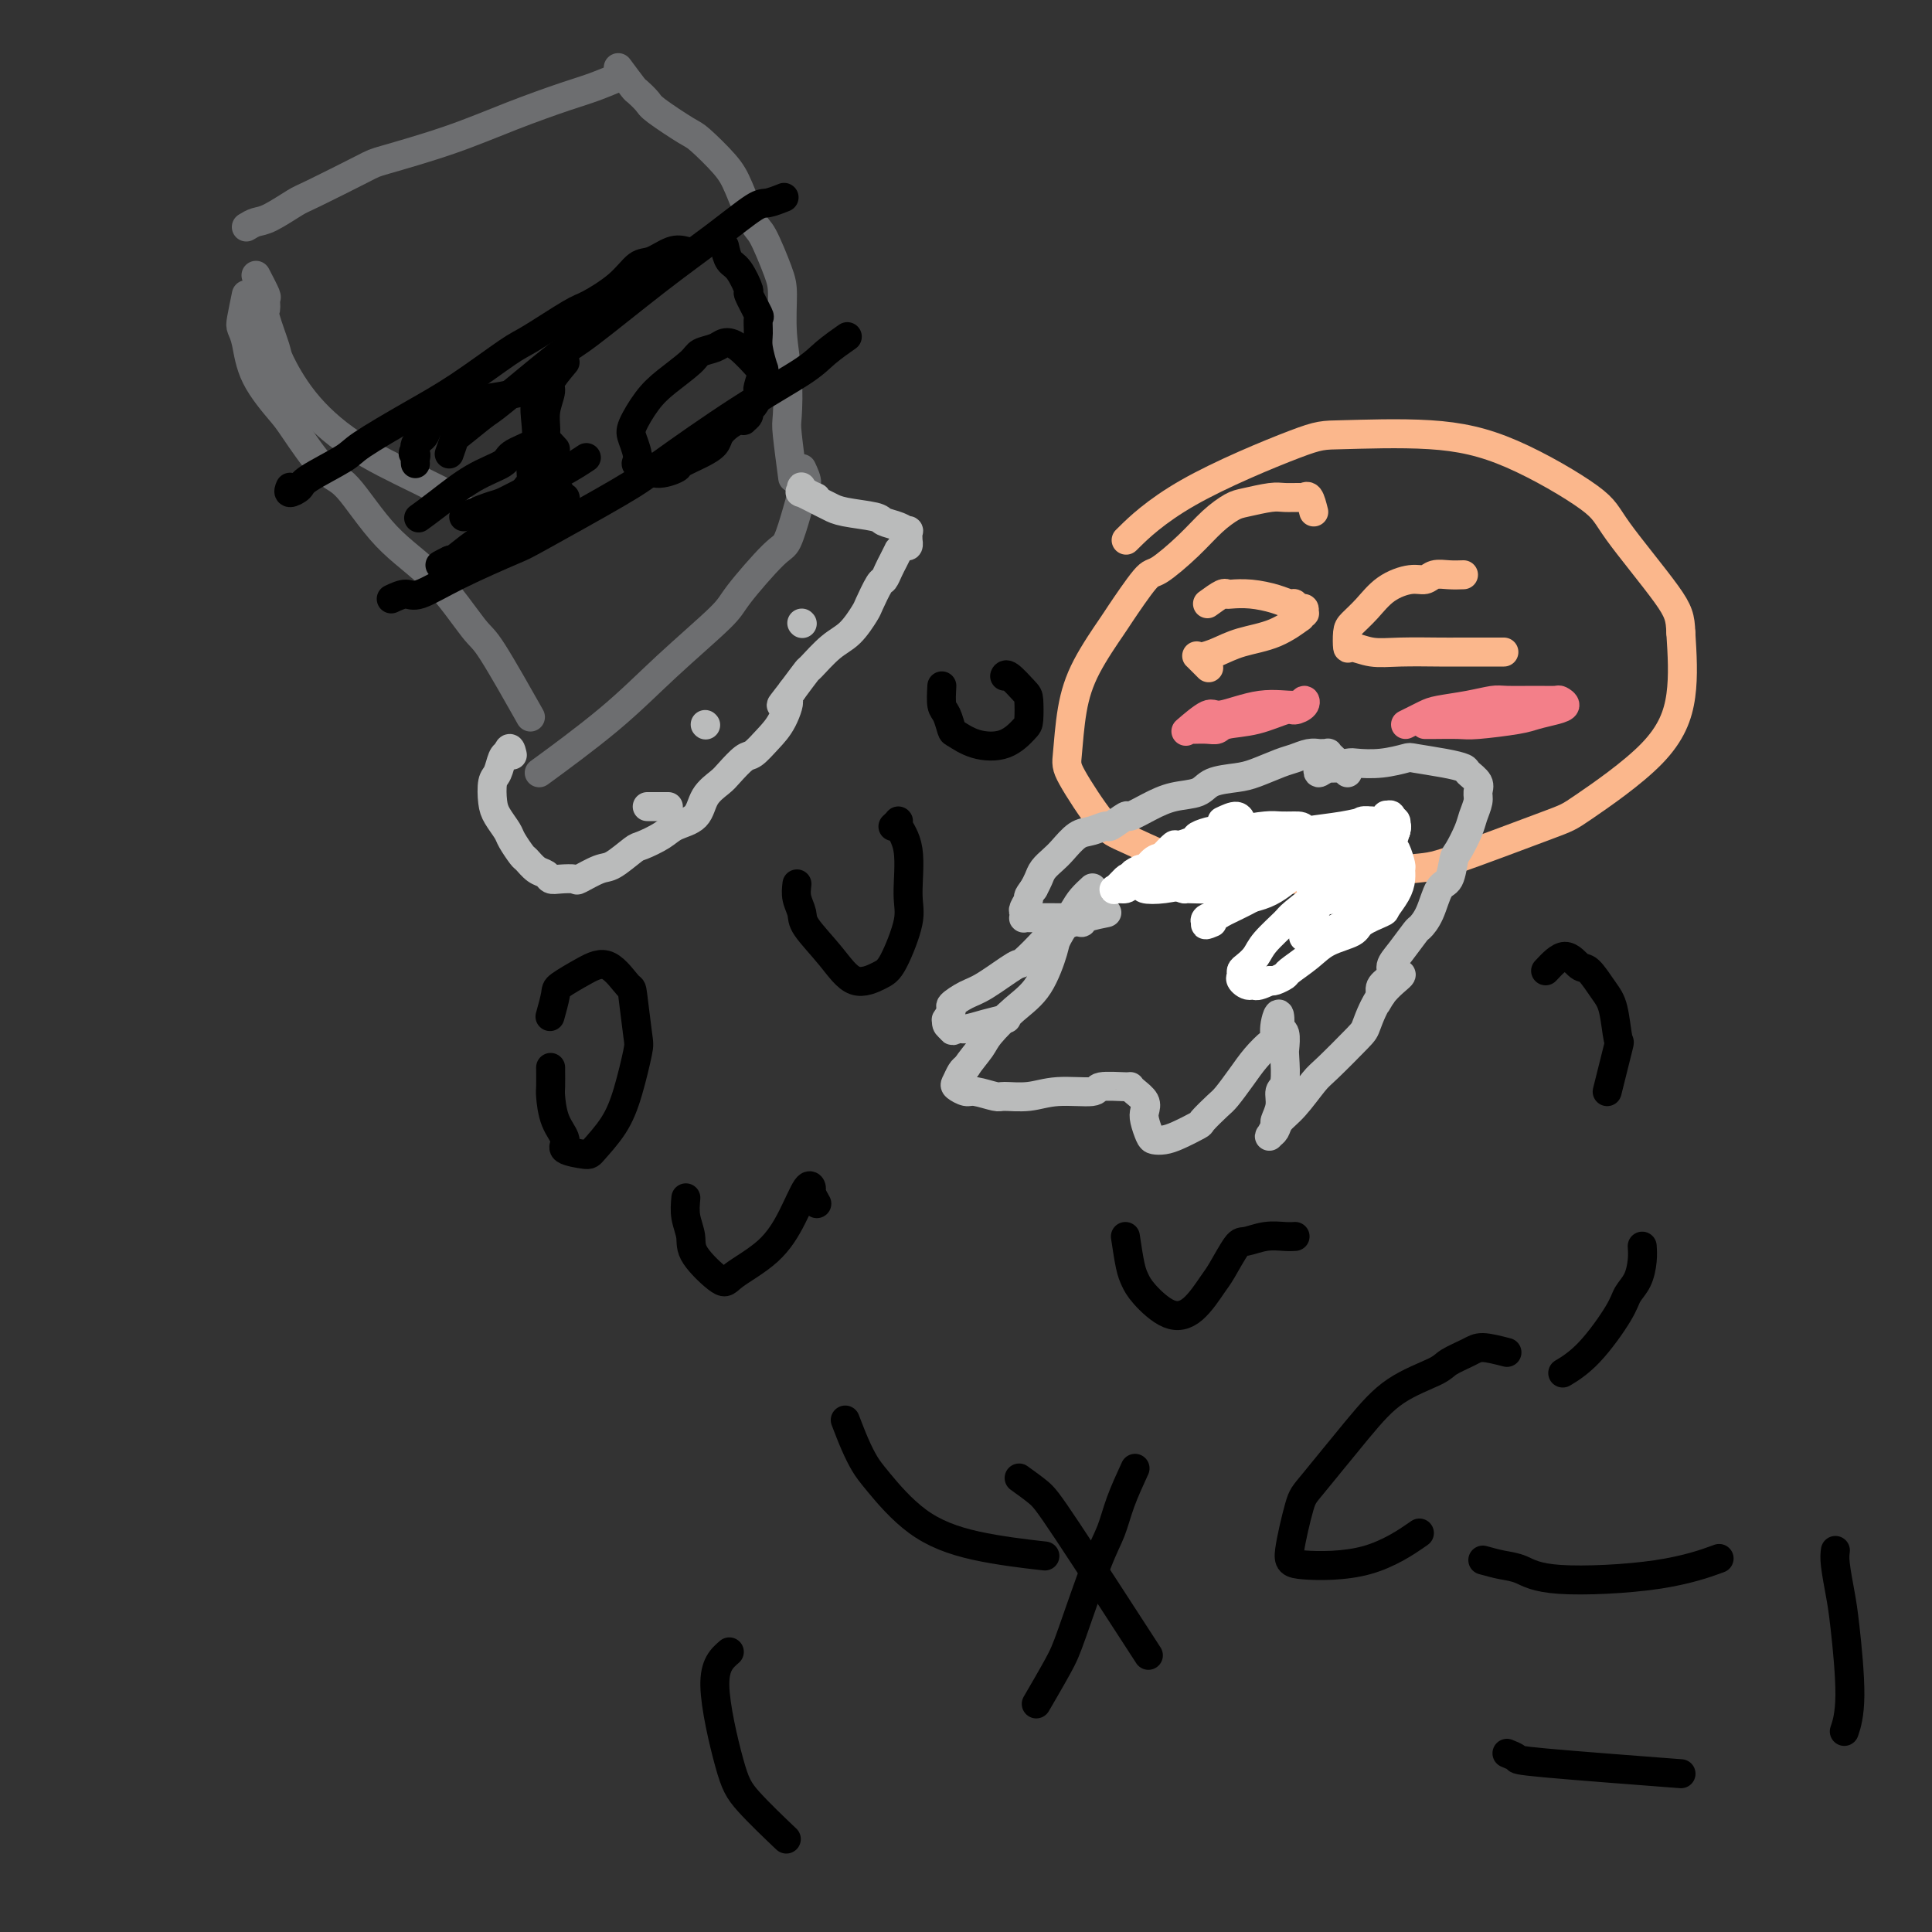 <svg viewBox='0 0 400 400' version='1.1' xmlns='http://www.w3.org/2000/svg' xmlns:xlink='http://www.w3.org/1999/xlink'><rect x="0" y="0" width="400" height="400" fill="#333333" stroke="none"/><g fill='none' stroke='#FBB78C' stroke-width='6' stroke-linecap='round' stroke-linejoin='round'><path d='M272,106c-0.319,-1.268 -0.639,-2.537 -1,-3c-0.361,-0.463 -0.765,-0.121 -1,0c-0.235,0.121 -0.302,0.020 -1,0c-0.698,-0.020 -2.027,0.041 -3,0c-0.973,-0.041 -1.591,-0.183 -3,0c-1.409,0.183 -3.610,0.691 -5,1c-1.390,0.309 -1.969,0.420 -3,1c-1.031,0.580 -2.515,1.631 -4,3c-1.485,1.369 -2.972,3.058 -5,5c-2.028,1.942 -4.598,4.137 -6,5c-1.402,0.863 -1.636,0.393 -3,2c-1.364,1.607 -3.857,5.291 -5,7c-1.143,1.709 -0.935,1.441 -2,3c-1.065,1.559 -3.404,4.943 -5,8c-1.596,3.057 -2.448,5.788 -3,9c-0.552,3.212 -0.803,6.905 -1,9c-0.197,2.095 -0.339,2.591 1,5c1.339,2.409 4.159,6.729 6,9c1.841,2.271 2.705,2.492 6,4c3.295,1.508 9.023,4.302 15,6c5.977,1.698 12.203,2.298 20,2c7.797,-0.298 17.166,-1.495 22,-2c4.834,-0.505 5.135,-0.317 10,-2c4.865,-1.683 14.295,-5.238 19,-7c4.705,-1.762 4.684,-1.730 8,-4c3.316,-2.270 9.970,-6.842 14,-11c4.030,-4.158 5.437,-7.902 6,-12c0.563,-4.098 0.281,-8.549 0,-13'/><path d='M348,131c-0.115,-3.113 -0.403,-4.397 -3,-8c-2.597,-3.603 -7.504,-9.526 -10,-13c-2.496,-3.474 -2.581,-4.500 -6,-7c-3.419,-2.500 -10.170,-6.473 -16,-9c-5.830,-2.527 -10.737,-3.608 -17,-4c-6.263,-0.392 -13.883,-0.097 -18,0c-4.117,0.097 -4.732,-0.005 -10,2c-5.268,2.005 -15.187,6.117 -22,10c-6.813,3.883 -10.518,7.538 -12,9c-1.482,1.462 -0.741,0.731 0,0'/><path d='M250,125c1.162,-0.844 2.324,-1.687 3,-2c0.676,-0.313 0.867,-0.094 1,0c0.133,0.094 0.207,0.063 1,0c0.793,-0.063 2.306,-0.156 4,0c1.694,0.156 3.568,0.563 5,1c1.432,0.437 2.422,0.906 3,1c0.578,0.094 0.745,-0.186 1,0c0.255,0.186 0.600,0.839 1,1c0.400,0.161 0.857,-0.170 1,0c0.143,0.170 -0.027,0.840 0,1c0.027,0.160 0.252,-0.190 0,0c-0.252,0.190 -0.980,0.919 -1,1c-0.020,0.081 0.667,-0.486 0,0c-0.667,0.486 -2.690,2.026 -5,3c-2.310,0.974 -4.908,1.383 -7,2c-2.092,0.617 -3.677,1.441 -5,2c-1.323,0.559 -2.382,0.854 -3,1c-0.618,0.146 -0.795,0.142 -1,0c-0.205,-0.142 -0.440,-0.423 0,0c0.440,0.423 1.554,1.549 2,2c0.446,0.451 0.223,0.225 0,0'/><path d='M303,119c-0.973,0.033 -1.947,0.066 -3,0c-1.053,-0.066 -2.186,-0.230 -3,0c-0.814,0.230 -1.311,0.852 -2,1c-0.689,0.148 -1.572,-0.180 -3,0c-1.428,0.180 -3.402,0.869 -5,2c-1.598,1.131 -2.820,2.705 -4,4c-1.180,1.295 -2.319,2.312 -3,3c-0.681,0.688 -0.903,1.046 -1,2c-0.097,0.954 -0.069,2.504 0,3c0.069,0.496 0.180,-0.063 1,0c0.820,0.063 2.350,0.749 4,1c1.650,0.251 3.420,0.067 6,0c2.580,-0.067 5.970,-0.018 8,0c2.030,0.018 2.699,0.005 4,0c1.301,-0.005 3.235,-0.001 5,0c1.765,0.001 3.361,0.000 4,0c0.639,-0.000 0.319,-0.000 0,0'/></g>
<g fill='none' stroke='#F37F89' stroke-width='6' stroke-linecap='round' stroke-linejoin='round'><path d='M247,151c1.066,-0.027 2.131,-0.053 3,0c0.869,0.053 1.541,0.187 2,0c0.459,-0.187 0.705,-0.693 2,-1c1.295,-0.307 3.640,-0.413 6,-1c2.360,-0.587 4.735,-1.656 6,-2c1.265,-0.344 1.420,0.035 2,0c0.580,-0.035 1.585,-0.484 2,-1c0.415,-0.516 0.241,-1.098 0,-1c-0.241,0.098 -0.549,0.874 -2,1c-1.451,0.126 -4.046,-0.400 -7,0c-2.954,0.400 -6.266,1.726 -8,2c-1.734,0.274 -1.890,-0.503 -3,0c-1.110,0.503 -3.174,2.287 -4,3c-0.826,0.713 -0.413,0.357 0,0'/><path d='M291,150c1.496,-0.754 2.992,-1.509 4,-2c1.008,-0.491 1.529,-0.720 3,-1c1.471,-0.280 3.893,-0.611 6,-1c2.107,-0.389 3.898,-0.837 5,-1c1.102,-0.163 1.516,-0.041 3,0c1.484,0.041 4.040,-0.000 6,0c1.960,0.000 3.325,0.042 4,0c0.675,-0.042 0.660,-0.166 1,0c0.340,0.166 1.034,0.623 1,1c-0.034,0.377 -0.797,0.675 -2,1c-1.203,0.325 -2.847,0.675 -4,1c-1.153,0.325 -1.815,0.623 -4,1c-2.185,0.377 -5.892,0.833 -8,1c-2.108,0.167 -2.617,0.045 -4,0c-1.383,-0.045 -3.642,-0.012 -5,0c-1.358,0.012 -1.817,0.003 -2,0c-0.183,-0.003 -0.092,-0.002 0,0'/></g>
<g fill='none' stroke='#BABBBB' stroke-width='6' stroke-linecap='round' stroke-linejoin='round'><path d='M279,160c-0.723,-0.724 -1.447,-1.448 -2,-2c-0.553,-0.552 -0.936,-0.933 -1,-1c-0.064,-0.067 0.191,0.178 0,0c-0.191,-0.178 -0.827,-0.781 -1,-1c-0.173,-0.219 0.116,-0.056 0,0c-0.116,0.056 -0.637,0.003 -1,0c-0.363,-0.003 -0.569,0.044 -1,0c-0.431,-0.044 -1.089,-0.180 -2,0c-0.911,0.180 -2.075,0.677 -3,1c-0.925,0.323 -1.610,0.472 -3,1c-1.390,0.528 -3.483,1.436 -5,2c-1.517,0.564 -2.456,0.783 -4,1c-1.544,0.217 -3.693,0.430 -5,1c-1.307,0.570 -1.773,1.495 -3,2c-1.227,0.505 -3.215,0.588 -5,1c-1.785,0.412 -3.366,1.153 -5,2c-1.634,0.847 -3.323,1.800 -4,2c-0.677,0.200 -0.344,-0.352 -1,0c-0.656,0.352 -2.301,1.606 -3,2c-0.699,0.394 -0.452,-0.074 -1,0c-0.548,0.074 -1.891,0.691 -3,1c-1.109,0.309 -1.985,0.309 -3,1c-1.015,0.691 -2.170,2.072 -3,3c-0.830,0.928 -1.336,1.403 -2,2c-0.664,0.597 -1.486,1.314 -2,2c-0.514,0.686 -0.718,1.339 -1,2c-0.282,0.661 -0.641,1.331 -1,2'/><path d='M214,184c-1.558,2.045 -0.954,1.658 -1,2c-0.046,0.342 -0.742,1.412 -1,2c-0.258,0.588 -0.078,0.693 0,1c0.078,0.307 0.055,0.814 0,1c-0.055,0.186 -0.144,0.050 0,0c0.144,-0.050 0.519,-0.014 1,0c0.481,0.014 1.068,0.005 2,0c0.932,-0.005 2.208,-0.005 3,0c0.792,0.005 1.100,0.016 2,0c0.900,-0.016 2.392,-0.057 3,0c0.608,0.057 0.331,0.214 1,0c0.669,-0.214 2.286,-0.799 3,-1c0.714,-0.201 0.527,-0.017 1,0c0.473,0.017 1.605,-0.132 1,0c-0.605,0.132 -2.947,0.547 -4,1c-1.053,0.453 -0.819,0.946 -1,1c-0.181,0.054 -0.779,-0.329 -2,0c-1.221,0.329 -3.064,1.370 -4,2c-0.936,0.630 -0.963,0.850 -2,2c-1.037,1.150 -3.084,3.229 -4,4c-0.916,0.771 -0.699,0.233 -2,1c-1.301,0.767 -4.118,2.840 -6,4c-1.882,1.160 -2.830,1.406 -4,2c-1.170,0.594 -2.563,1.535 -3,2c-0.437,0.465 0.082,0.453 0,1c-0.082,0.547 -0.764,1.652 -1,2c-0.236,0.348 -0.025,-0.060 0,0c0.025,0.060 -0.136,0.589 0,1c0.136,0.411 0.568,0.706 1,1'/><path d='M197,213c0.153,0.762 0.535,0.165 1,0c0.465,-0.165 1.011,0.100 2,0c0.989,-0.100 2.420,-0.565 4,-1c1.580,-0.435 3.309,-0.838 4,-1c0.691,-0.162 0.346,-0.081 0,0'/><path d='M277,159c-1.163,0.036 -2.326,0.073 -3,0c-0.674,-0.073 -0.860,-0.254 -1,0c-0.140,0.254 -0.234,0.945 0,1c0.234,0.055 0.795,-0.525 2,-1c1.205,-0.475 3.054,-0.846 4,-1c0.946,-0.154 0.990,-0.091 2,0c1.010,0.091 2.985,0.210 5,0c2.015,-0.210 4.069,-0.748 5,-1c0.931,-0.252 0.741,-0.219 2,0c1.259,0.219 3.969,0.625 6,1c2.031,0.375 3.382,0.718 4,1c0.618,0.282 0.502,0.501 1,1c0.498,0.499 1.610,1.276 2,2c0.390,0.724 0.059,1.395 0,2c-0.059,0.605 0.153,1.143 0,2c-0.153,0.857 -0.670,2.034 -1,3c-0.330,0.966 -0.473,1.723 -1,3c-0.527,1.277 -1.439,3.076 -2,4c-0.561,0.924 -0.770,0.973 -1,2c-0.230,1.027 -0.480,3.032 -1,4c-0.520,0.968 -1.311,0.899 -2,2c-0.689,1.101 -1.275,3.373 -2,5c-0.725,1.627 -1.590,2.610 -2,3c-0.410,0.390 -0.366,0.187 -1,1c-0.634,0.813 -1.946,2.640 -3,4c-1.054,1.360 -1.849,2.251 -2,3c-0.151,0.749 0.344,1.355 0,2c-0.344,0.645 -1.527,1.327 -2,2c-0.473,0.673 -0.237,1.336 0,2'/><path d='M286,206c-2.138,3.648 -0.484,0.768 0,0c0.484,-0.768 -0.203,0.576 0,0c0.203,-0.576 1.296,-3.073 2,-4c0.704,-0.927 1.019,-0.284 1,0c-0.019,0.284 -0.371,0.207 0,0c0.371,-0.207 1.466,-0.546 1,0c-0.466,0.546 -2.493,1.978 -4,4c-1.507,2.022 -2.493,4.635 -3,6c-0.507,1.365 -0.535,1.482 -2,3c-1.465,1.518 -4.367,4.438 -6,6c-1.633,1.562 -1.996,1.767 -3,3c-1.004,1.233 -2.648,3.495 -4,5c-1.352,1.505 -2.411,2.252 -3,3c-0.589,0.748 -0.709,1.495 -1,2c-0.291,0.505 -0.753,0.768 -1,1c-0.247,0.232 -0.277,0.434 0,0c0.277,-0.434 0.863,-1.502 1,-2c0.137,-0.498 -0.173,-0.424 0,-1c0.173,-0.576 0.831,-1.801 1,-3c0.169,-1.199 -0.150,-2.370 0,-3c0.150,-0.630 0.768,-0.718 1,-2c0.232,-1.282 0.076,-3.758 0,-5c-0.076,-1.242 -0.072,-1.250 0,-2c0.072,-0.750 0.212,-2.240 0,-3c-0.212,-0.760 -0.775,-0.788 -1,-1c-0.225,-0.212 -0.113,-0.606 0,-1'/><path d='M265,212c0.077,-3.733 -0.730,-1.567 -1,0c-0.270,1.567 -0.002,2.535 0,3c0.002,0.465 -0.263,0.427 -1,1c-0.737,0.573 -1.946,1.758 -3,3c-1.054,1.242 -1.953,2.541 -3,4c-1.047,1.459 -2.240,3.077 -3,4c-0.760,0.923 -1.085,1.151 -2,2c-0.915,0.849 -2.420,2.319 -3,3c-0.580,0.681 -0.235,0.574 -1,1c-0.765,0.426 -2.639,1.387 -4,2c-1.361,0.613 -2.207,0.880 -3,1c-0.793,0.120 -1.531,0.093 -2,0c-0.469,-0.093 -0.668,-0.252 -1,-1c-0.332,-0.748 -0.797,-2.085 -1,-3c-0.203,-0.915 -0.144,-1.408 0,-2c0.144,-0.592 0.374,-1.284 0,-2c-0.374,-0.716 -1.352,-1.456 -2,-2c-0.648,-0.544 -0.966,-0.893 -1,-1c-0.034,-0.107 0.215,0.028 -1,0c-1.215,-0.028 -3.895,-0.218 -5,0c-1.105,0.218 -0.636,0.844 -2,1c-1.364,0.156 -4.561,-0.158 -7,0c-2.439,0.158 -4.119,0.789 -6,1c-1.881,0.211 -3.961,0.001 -5,0c-1.039,-0.001 -1.036,0.208 -2,0c-0.964,-0.208 -2.896,-0.833 -4,-1c-1.104,-0.167 -1.379,0.124 -2,0c-0.621,-0.124 -1.589,-0.662 -2,-1c-0.411,-0.338 -0.264,-0.476 0,-1c0.264,-0.524 0.647,-1.436 1,-2c0.353,-0.564 0.677,-0.782 1,-1'/><path d='M200,221c0.930,-1.410 2.257,-2.934 3,-4c0.743,-1.066 0.904,-1.672 2,-3c1.096,-1.328 3.127,-3.377 5,-5c1.873,-1.623 3.590,-2.819 5,-5c1.410,-2.181 2.515,-5.348 3,-7c0.485,-1.652 0.351,-1.788 1,-3c0.649,-1.212 2.081,-3.500 3,-5c0.919,-1.500 1.324,-2.211 2,-3c0.676,-0.789 1.622,-1.654 2,-2c0.378,-0.346 0.189,-0.173 0,0'/></g>
<g fill='none' stroke='#FFFFFF' stroke-width='6' stroke-linecap='round' stroke-linejoin='round'><path d='M253,170c1.155,-0.544 2.310,-1.088 3,-1c0.690,0.088 0.914,0.808 1,1c0.086,0.192 0.034,-0.146 0,0c-0.034,0.146 -0.051,0.775 0,1c0.051,0.225 0.169,0.046 0,0c-0.169,-0.046 -0.624,0.039 -1,0c-0.376,-0.039 -0.672,-0.204 -1,0c-0.328,0.204 -0.688,0.775 -1,1c-0.312,0.225 -0.578,0.103 -1,0c-0.422,-0.103 -1.001,-0.187 -2,0c-0.999,0.187 -2.417,0.645 -3,1c-0.583,0.355 -0.330,0.609 -1,1c-0.670,0.391 -2.264,0.921 -3,1c-0.736,0.079 -0.614,-0.291 -1,0c-0.386,0.291 -1.280,1.244 -2,2c-0.720,0.756 -1.268,1.316 -2,2c-0.732,0.684 -1.650,1.490 -2,2c-0.350,0.510 -0.134,0.722 0,1c0.134,0.278 0.186,0.622 0,1c-0.186,0.378 -0.609,0.789 0,1c0.609,0.211 2.250,0.221 4,0c1.750,-0.221 3.608,-0.674 6,-1c2.392,-0.326 5.317,-0.524 7,-1c1.683,-0.476 2.122,-1.230 4,-2c1.878,-0.770 5.194,-1.554 7,-2c1.806,-0.446 2.103,-0.552 3,-1c0.897,-0.448 2.395,-1.236 3,-2c0.605,-0.764 0.316,-1.504 0,-2c-0.316,-0.496 -0.658,-0.748 -1,-1'/><path d='M270,172c0.011,-1.003 -0.963,-1.010 -2,-1c-1.037,0.010 -2.138,0.038 -3,0c-0.862,-0.038 -1.487,-0.143 -3,0c-1.513,0.143 -3.915,0.532 -6,1c-2.085,0.468 -3.853,1.013 -6,2c-2.147,0.987 -4.673,2.416 -6,3c-1.327,0.584 -1.454,0.324 -3,1c-1.546,0.676 -4.513,2.287 -6,3c-1.487,0.713 -1.496,0.528 -2,1c-0.504,0.472 -1.502,1.601 -2,2c-0.498,0.399 -0.496,0.067 0,0c0.496,-0.067 1.488,0.130 2,0c0.512,-0.130 0.546,-0.587 2,-1c1.454,-0.413 4.327,-0.783 6,-1c1.673,-0.217 2.146,-0.283 4,-1c1.854,-0.717 5.088,-2.086 8,-3c2.912,-0.914 5.500,-1.373 8,-2c2.500,-0.627 4.910,-1.423 6,-2c1.090,-0.577 0.860,-0.936 1,-1c0.140,-0.064 0.651,0.165 1,0c0.349,-0.165 0.536,-0.726 0,-1c-0.536,-0.274 -1.794,-0.262 -3,0c-1.206,0.262 -2.361,0.772 -4,1c-1.639,0.228 -3.762,0.173 -5,0c-1.238,-0.173 -1.591,-0.465 -3,0c-1.409,0.465 -3.873,1.687 -5,2c-1.127,0.313 -0.918,-0.284 -2,0c-1.082,0.284 -3.455,1.447 -5,2c-1.545,0.553 -2.262,0.495 -3,1c-0.738,0.505 -1.497,1.573 -2,2c-0.503,0.427 -0.752,0.214 -1,0'/><path d='M236,180c-2.832,1.296 -0.910,1.035 0,1c0.910,-0.035 0.810,0.157 1,0c0.190,-0.157 0.671,-0.662 2,-1c1.329,-0.338 3.507,-0.510 6,-1c2.493,-0.490 5.303,-1.297 7,-2c1.697,-0.703 2.283,-1.303 5,-2c2.717,-0.697 7.567,-1.493 10,-2c2.433,-0.507 2.449,-0.725 4,-1c1.551,-0.275 4.636,-0.605 7,-1c2.364,-0.395 4.006,-0.854 5,-1c0.994,-0.146 1.340,0.019 1,0c-0.340,-0.019 -1.364,-0.224 -2,0c-0.636,0.224 -0.882,0.876 -1,1c-0.118,0.124 -0.108,-0.280 -1,0c-0.892,0.280 -2.688,1.245 -4,2c-1.312,0.755 -2.142,1.301 -3,2c-0.858,0.699 -1.744,1.552 -2,2c-0.256,0.448 0.119,0.491 0,1c-0.119,0.509 -0.732,1.485 -1,2c-0.268,0.515 -0.191,0.571 0,1c0.191,0.429 0.496,1.231 1,2c0.504,0.769 1.208,1.505 2,2c0.792,0.495 1.672,0.749 2,1c0.328,0.251 0.105,0.498 1,0c0.895,-0.498 2.909,-1.742 4,-2c1.091,-0.258 1.258,0.468 2,0c0.742,-0.468 2.058,-2.131 3,-3c0.942,-0.869 1.510,-0.944 2,-2c0.490,-1.056 0.901,-3.092 1,-4c0.099,-0.908 -0.115,-0.688 0,-1c0.115,-0.312 0.557,-1.156 1,-2'/><path d='M289,172c0.296,-1.253 0.037,-0.887 0,-1c-0.037,-0.113 0.148,-0.707 0,-1c-0.148,-0.293 -0.631,-0.286 -1,0c-0.369,0.286 -0.625,0.853 -1,1c-0.375,0.147 -0.870,-0.124 -1,0c-0.130,0.124 0.105,0.643 0,1c-0.105,0.357 -0.550,0.552 -1,1c-0.450,0.448 -0.904,1.149 -1,2c-0.096,0.851 0.167,1.852 0,3c-0.167,1.148 -0.765,2.443 -1,3c-0.235,0.557 -0.107,0.377 0,1c0.107,0.623 0.195,2.051 0,3c-0.195,0.949 -0.671,1.421 -1,2c-0.329,0.579 -0.510,1.264 -1,2c-0.490,0.736 -1.288,1.521 -2,2c-0.712,0.479 -1.339,0.650 -2,1c-0.661,0.350 -1.358,0.878 -2,1c-0.642,0.122 -1.230,-0.164 -2,0c-0.770,0.164 -1.723,0.776 -2,1c-0.277,0.224 0.121,0.058 0,0c-0.121,-0.058 -0.761,-0.009 -1,0c-0.239,0.009 -0.079,-0.021 0,0c0.079,0.021 0.076,0.092 0,0c-0.076,-0.092 -0.224,-0.347 0,-1c0.224,-0.653 0.819,-1.704 1,-2c0.181,-0.296 -0.051,0.161 0,0c0.051,-0.161 0.387,-0.941 1,-2c0.613,-1.059 1.505,-2.397 2,-3c0.495,-0.603 0.595,-0.470 1,-1c0.405,-0.530 1.116,-1.723 2,-3c0.884,-1.277 1.942,-2.639 3,-4'/><path d='M280,178c1.510,-2.835 0.786,-1.922 1,-2c0.214,-0.078 1.368,-1.145 2,-2c0.632,-0.855 0.743,-1.497 1,-2c0.257,-0.503 0.660,-0.867 1,-1c0.340,-0.133 0.616,-0.036 1,0c0.384,0.036 0.874,0.010 1,0c0.126,-0.010 -0.113,-0.005 0,0c0.113,0.005 0.580,0.012 1,0c0.420,-0.012 0.795,-0.041 1,0c0.205,0.041 0.241,0.151 0,1c-0.241,0.849 -0.758,2.436 -1,3c-0.242,0.564 -0.208,0.104 0,0c0.208,-0.104 0.590,0.149 1,1c0.410,0.851 0.848,2.302 1,3c0.152,0.698 0.016,0.644 0,1c-0.016,0.356 0.087,1.120 0,2c-0.087,0.880 -0.362,1.874 -1,3c-0.638,1.126 -1.637,2.384 -2,3c-0.363,0.616 -0.091,0.590 -1,1c-0.909,0.410 -3.001,1.255 -4,2c-0.999,0.745 -0.907,1.390 -2,2c-1.093,0.610 -3.371,1.186 -5,2c-1.629,0.814 -2.608,1.864 -4,3c-1.392,1.136 -3.198,2.356 -4,3c-0.802,0.644 -0.601,0.712 -1,1c-0.399,0.288 -1.400,0.797 -2,1c-0.600,0.203 -0.800,0.102 -1,0'/><path d='M263,203c-4.364,2.247 -3.275,0.364 -3,0c0.275,-0.364 -0.264,0.790 -1,1c-0.736,0.210 -1.669,-0.524 -2,-1c-0.331,-0.476 -0.061,-0.695 0,-1c0.061,-0.305 -0.089,-0.694 0,-1c0.089,-0.306 0.415,-0.527 1,-1c0.585,-0.473 1.429,-1.199 2,-2c0.571,-0.801 0.870,-1.678 2,-3c1.130,-1.322 3.090,-3.088 4,-4c0.910,-0.912 0.771,-0.971 2,-2c1.229,-1.029 3.824,-3.030 5,-4c1.176,-0.970 0.931,-0.909 2,-2c1.069,-1.091 3.453,-3.333 5,-5c1.547,-1.667 2.256,-2.758 3,-4c0.744,-1.242 1.524,-2.633 2,-3c0.476,-0.367 0.648,0.291 1,0c0.352,-0.291 0.883,-1.532 1,-2c0.117,-0.468 -0.180,-0.165 0,0c0.180,0.165 0.838,0.191 1,0c0.162,-0.191 -0.170,-0.600 -1,0c-0.830,0.600 -2.157,2.210 -3,3c-0.843,0.790 -1.203,0.761 -2,1c-0.797,0.239 -2.031,0.745 -4,2c-1.969,1.255 -4.674,3.259 -6,4c-1.326,0.741 -1.273,0.219 -3,1c-1.727,0.781 -5.234,2.864 -7,4c-1.766,1.136 -1.790,1.325 -3,2c-1.210,0.675 -3.605,1.838 -6,3'/><path d='M253,189c-5.665,3.533 -2.826,2.366 -2,2c0.826,-0.366 -0.360,0.069 -1,0c-0.640,-0.069 -0.736,-0.644 0,-1c0.736,-0.356 2.302,-0.495 3,-1c0.698,-0.505 0.529,-1.377 2,-2c1.471,-0.623 4.584,-0.997 7,-2c2.416,-1.003 4.137,-2.634 6,-4c1.863,-1.366 3.869,-2.467 5,-3c1.131,-0.533 1.388,-0.499 2,-1c0.612,-0.501 1.579,-1.539 2,-2c0.421,-0.461 0.295,-0.346 0,0c-0.295,0.346 -0.758,0.923 -1,1c-0.242,0.077 -0.264,-0.344 -1,0c-0.736,0.344 -2.187,1.454 -3,2c-0.813,0.546 -0.988,0.528 -2,1c-1.012,0.472 -2.860,1.433 -4,2c-1.140,0.567 -1.571,0.741 -3,1c-1.429,0.259 -3.855,0.602 -6,1c-2.145,0.398 -4.010,0.850 -6,1c-1.990,0.150 -4.106,-0.001 -5,0c-0.894,0.001 -0.565,0.155 -1,0c-0.435,-0.155 -1.633,-0.620 -2,-1c-0.367,-0.380 0.098,-0.676 0,-1c-0.098,-0.324 -0.758,-0.675 -1,-1c-0.242,-0.325 -0.065,-0.623 0,-1c0.065,-0.377 0.017,-0.833 0,-1c-0.017,-0.167 -0.005,-0.045 0,0c0.005,0.045 0.001,0.013 0,0c-0.001,-0.013 -0.001,-0.006 0,0'/></g>
<g fill='none' stroke='#6D6E70' stroke-width='6' stroke-linecap='round' stroke-linejoin='round'><path d='M51,47c0.645,-0.394 1.290,-0.789 2,-1c0.710,-0.211 1.483,-0.240 3,-1c1.517,-0.760 3.776,-2.253 5,-3c1.224,-0.747 1.414,-0.747 4,-2c2.586,-1.253 7.570,-3.757 10,-5c2.430,-1.243 2.307,-1.225 5,-2c2.693,-0.775 8.200,-2.345 13,-4c4.800,-1.655 8.891,-3.397 13,-5c4.109,-1.603 8.235,-3.069 11,-4c2.765,-0.931 4.167,-1.328 6,-2c1.833,-0.672 4.095,-1.621 5,-2c0.905,-0.379 0.452,-0.190 0,0'/><path d='M53,57c0.850,1.634 1.699,3.268 2,4c0.301,0.732 0.053,0.562 0,1c-0.053,0.438 0.089,1.485 0,2c-0.089,0.515 -0.407,0.498 0,2c0.407,1.502 1.540,4.522 2,6c0.460,1.478 0.247,1.412 1,3c0.753,1.588 2.473,4.829 5,8c2.527,3.171 5.863,6.273 10,9c4.137,2.727 9.075,5.080 13,7c3.925,1.920 6.836,3.406 8,4c1.164,0.594 0.582,0.297 0,0'/><path d='M51,61c-0.399,1.935 -0.797,3.870 -1,5c-0.203,1.130 -0.210,1.455 0,2c0.210,0.545 0.636,1.309 1,3c0.364,1.691 0.667,4.309 2,7c1.333,2.691 3.696,5.456 5,7c1.304,1.544 1.549,1.866 3,4c1.451,2.134 4.108,6.078 6,8c1.892,1.922 3.019,1.821 5,4c1.981,2.179 4.816,6.639 8,10c3.184,3.361 6.718,5.624 10,9c3.282,3.376 6.313,7.864 8,10c1.687,2.136 2.031,1.921 4,5c1.969,3.079 5.563,9.451 7,12c1.437,2.549 0.719,1.274 0,0'/><path d='M128,14c1.211,1.630 2.422,3.260 3,4c0.578,0.740 0.522,0.590 1,1c0.478,0.410 1.490,1.379 2,2c0.510,0.621 0.520,0.893 2,2c1.480,1.107 4.431,3.050 6,4c1.569,0.950 1.756,0.907 3,2c1.244,1.093 3.545,3.321 5,5c1.455,1.679 2.065,2.809 3,5c0.935,2.191 2.197,5.444 3,7c0.803,1.556 1.147,1.417 2,3c0.853,1.583 2.215,4.890 3,7c0.785,2.110 0.994,3.024 1,5c0.006,1.976 -0.191,5.014 0,8c0.191,2.986 0.769,5.919 1,9c0.231,3.081 0.113,6.310 0,8c-0.113,1.690 -0.223,1.840 0,4c0.223,2.160 0.778,6.332 1,8c0.222,1.668 0.111,0.834 0,0'/><path d='M166,97c0.540,1.165 1.081,2.330 1,3c-0.081,0.670 -0.783,0.845 -1,1c-0.217,0.155 0.050,0.289 0,1c-0.050,0.711 -0.419,1.998 -1,4c-0.581,2.002 -1.376,4.720 -2,6c-0.624,1.280 -1.078,1.124 -3,3c-1.922,1.876 -5.312,5.786 -7,8c-1.688,2.214 -1.673,2.731 -4,5c-2.327,2.269 -6.995,6.289 -11,10c-4.005,3.711 -7.348,7.115 -12,11c-4.652,3.885 -10.615,8.253 -13,10c-2.385,1.747 -1.193,0.874 0,0'/></g>
<g fill='none' stroke='#BABBBB' stroke-width='6' stroke-linecap='round' stroke-linejoin='round'><path d='M169,103c-0.734,-0.319 -1.468,-0.637 -2,-1c-0.532,-0.363 -0.861,-0.770 -1,-1c-0.139,-0.230 -0.088,-0.283 0,0c0.088,0.283 0.211,0.902 0,1c-0.211,0.098 -0.757,-0.325 0,0c0.757,0.325 2.817,1.396 4,2c1.183,0.604 1.489,0.739 2,1c0.511,0.261 1.227,0.649 3,1c1.773,0.351 4.605,0.666 6,1c1.395,0.334 1.355,0.686 2,1c0.645,0.314 1.977,0.591 3,1c1.023,0.409 1.739,0.951 2,1c0.261,0.049 0.067,-0.394 0,0c-0.067,0.394 -0.008,1.627 0,2c0.008,0.373 -0.036,-0.112 0,0c0.036,0.112 0.150,0.821 0,1c-0.150,0.179 -0.565,-0.171 -1,0c-0.435,0.171 -0.890,0.862 -1,1c-0.110,0.138 0.126,-0.278 0,0c-0.126,0.278 -0.615,1.251 -1,2c-0.385,0.749 -0.665,1.273 -1,2c-0.335,0.727 -0.725,1.658 -1,2c-0.275,0.342 -0.435,0.095 -1,1c-0.565,0.905 -1.535,2.961 -2,4c-0.465,1.039 -0.424,1.060 -1,2c-0.576,0.940 -1.770,2.799 -3,4c-1.230,1.201 -2.495,1.745 -4,3c-1.505,1.255 -3.251,3.223 -4,4c-0.749,0.777 -0.500,0.365 -1,1c-0.500,0.635 -1.750,2.318 -3,4'/><path d='M164,143c-3.916,5.058 -1.705,2.204 -1,2c0.705,-0.204 -0.094,2.242 -1,4c-0.906,1.758 -1.918,2.826 -3,4c-1.082,1.174 -2.233,2.452 -3,3c-0.767,0.548 -1.148,0.367 -2,1c-0.852,0.633 -2.175,2.081 -3,3c-0.825,0.919 -1.153,1.310 -2,2c-0.847,0.690 -2.213,1.681 -3,3c-0.787,1.319 -0.996,2.967 -2,4c-1.004,1.033 -2.804,1.450 -4,2c-1.196,0.550 -1.788,1.231 -3,2c-1.212,0.769 -3.043,1.625 -4,2c-0.957,0.375 -1.038,0.269 -2,1c-0.962,0.731 -2.803,2.301 -4,3c-1.197,0.699 -1.750,0.528 -3,1c-1.250,0.472 -3.199,1.587 -4,2c-0.801,0.413 -0.455,0.123 -1,0c-0.545,-0.123 -1.981,-0.079 -3,0c-1.019,0.079 -1.620,0.192 -2,0c-0.380,-0.192 -0.540,-0.688 -1,-1c-0.460,-0.312 -1.222,-0.439 -2,-1c-0.778,-0.561 -1.574,-1.557 -2,-2c-0.426,-0.443 -0.482,-0.333 -1,-1c-0.518,-0.667 -1.499,-2.112 -2,-3c-0.501,-0.888 -0.524,-1.220 -1,-2c-0.476,-0.780 -1.407,-2.009 -2,-3c-0.593,-0.991 -0.850,-1.743 -1,-3c-0.150,-1.257 -0.195,-3.017 0,-4c0.195,-0.983 0.629,-1.188 1,-2c0.371,-0.812 0.677,-2.232 1,-3c0.323,-0.768 0.661,-0.884 1,-1'/><path d='M105,156c0.533,-2.022 0.867,-0.578 1,0c0.133,0.578 0.067,0.289 0,0'/><path d='M134,167c1.667,0.000 3.333,0.000 4,0c0.667,0.000 0.333,0.000 0,0'/><path d='M146,150c0.000,0.000 0.100,0.100 0.1,0.1'/><path d='M166,129c0.000,0.000 0.100,0.100 0.1,0.1'/></g>
<g fill='none' stroke='#000000' stroke-width='6' stroke-linecap='round' stroke-linejoin='round'><path d='M93,94c0.450,-1.270 0.901,-2.540 1,-3c0.099,-0.460 -0.152,-0.112 1,-1c1.152,-0.888 3.707,-3.014 5,-4c1.293,-0.986 1.326,-0.831 4,-3c2.674,-2.169 7.991,-6.662 11,-9c3.009,-2.338 3.711,-2.520 7,-5c3.289,-2.480 9.166,-7.257 14,-11c4.834,-3.743 8.627,-6.453 12,-9c3.373,-2.547 6.327,-4.930 8,-6c1.673,-1.070 2.066,-0.827 3,-1c0.934,-0.173 2.410,-0.764 3,-1c0.590,-0.236 0.295,-0.118 0,0'/><path d='M81,124c1.086,-0.505 2.172,-1.010 3,-1c0.828,0.010 1.397,0.537 3,0c1.603,-0.537 4.239,-2.136 8,-4c3.761,-1.864 8.646,-3.994 11,-5c2.354,-1.006 2.177,-0.888 6,-3c3.823,-2.112 11.644,-6.455 16,-9c4.356,-2.545 5.245,-3.292 9,-6c3.755,-2.708 10.376,-7.378 16,-11c5.624,-3.622 10.250,-6.198 13,-8c2.750,-1.802 3.625,-2.831 5,-4c1.375,-1.169 3.250,-2.477 4,-3c0.750,-0.523 0.375,-0.262 0,0'/><path d='M142,52c-0.885,-0.220 -1.771,-0.441 -3,0c-1.229,0.441 -2.803,1.543 -4,2c-1.197,0.457 -2.019,0.269 -3,1c-0.981,0.731 -2.123,2.380 -4,4c-1.877,1.620 -4.491,3.212 -6,4c-1.509,0.788 -1.914,0.771 -4,2c-2.086,1.229 -5.855,3.705 -8,5c-2.145,1.295 -2.667,1.409 -5,3c-2.333,1.591 -6.478,4.660 -10,7c-3.522,2.340 -6.420,3.950 -10,6c-3.580,2.050 -7.842,4.540 -10,6c-2.158,1.460 -2.210,1.890 -4,3c-1.790,1.110 -5.317,2.900 -7,4c-1.683,1.100 -1.523,1.511 -2,2c-0.477,0.489 -1.590,1.055 -2,1c-0.410,-0.055 -0.117,-0.730 0,-1c0.117,-0.270 0.059,-0.135 0,0'/><path d='M150,51c0.261,1.163 0.522,2.326 1,3c0.478,0.674 1.172,0.857 2,2c0.828,1.143 1.791,3.244 2,4c0.209,0.756 -0.337,0.168 0,1c0.337,0.832 1.558,3.085 2,4c0.442,0.915 0.105,0.491 0,1c-0.105,0.509 0.021,1.951 0,3c-0.021,1.049 -0.188,1.706 0,3c0.188,1.294 0.731,3.224 1,4c0.269,0.776 0.266,0.397 0,1c-0.266,0.603 -0.793,2.189 -1,3c-0.207,0.811 -0.093,0.847 0,1c0.093,0.153 0.165,0.423 0,1c-0.165,0.577 -0.565,1.461 -1,2c-0.435,0.539 -0.903,0.732 -1,1c-0.097,0.268 0.179,0.610 0,1c-0.179,0.390 -0.811,0.828 -1,1c-0.189,0.172 0.067,0.076 0,0c-0.067,-0.076 -0.456,-0.134 -1,0c-0.544,0.134 -1.243,0.460 -2,1c-0.757,0.540 -1.573,1.296 -2,2c-0.427,0.704 -0.467,1.357 -1,2c-0.533,0.643 -1.560,1.277 -3,2c-1.440,0.723 -3.293,1.534 -4,2c-0.707,0.466 -0.267,0.587 -1,1c-0.733,0.413 -2.638,1.118 -4,1c-1.362,-0.118 -2.181,-1.059 -3,-2'/><path d='M133,96c-2.032,0.295 -1.112,0.033 -1,-1c0.112,-1.033 -0.583,-2.836 -1,-4c-0.417,-1.164 -0.555,-1.688 0,-3c0.555,-1.312 1.805,-3.412 3,-5c1.195,-1.588 2.336,-2.664 4,-4c1.664,-1.336 3.851,-2.933 5,-4c1.149,-1.067 1.261,-1.606 2,-2c0.739,-0.394 2.104,-0.644 3,-1c0.896,-0.356 1.323,-0.817 2,-1c0.677,-0.183 1.605,-0.088 3,1c1.395,1.088 3.256,3.168 4,4c0.744,0.832 0.372,0.416 0,0'/><path d='M117,75c-1.299,1.557 -2.598,3.115 -3,4c-0.402,0.885 0.092,1.099 0,2c-0.092,0.901 -0.772,2.491 -1,4c-0.228,1.509 -0.006,2.937 0,4c0.006,1.063 -0.205,1.762 0,3c0.205,1.238 0.824,3.015 1,4c0.176,0.985 -0.092,1.177 0,2c0.092,0.823 0.546,2.276 1,3c0.454,0.724 0.910,0.719 1,1c0.090,0.281 -0.186,0.849 0,1c0.186,0.151 0.834,-0.114 1,0c0.166,0.114 -0.152,0.606 -1,1c-0.848,0.394 -2.227,0.691 -3,1c-0.773,0.309 -0.939,0.630 -1,1c-0.061,0.370 -0.017,0.789 -1,1c-0.983,0.211 -2.995,0.213 -5,1c-2.005,0.787 -4.005,2.359 -5,3c-0.995,0.641 -0.985,0.351 -2,1c-1.015,0.649 -3.056,2.236 -4,3c-0.944,0.764 -0.793,0.706 -1,1c-0.207,0.294 -0.774,0.941 -1,1c-0.226,0.059 -0.113,-0.471 0,-1'/><path d='M93,116c-3.729,1.985 -1.053,0.447 0,0c1.053,-0.447 0.483,0.198 1,0c0.517,-0.198 2.121,-1.240 3,-2c0.879,-0.760 1.035,-1.238 2,-2c0.965,-0.762 2.741,-1.808 4,-3c1.259,-1.192 2.001,-2.528 3,-4c0.999,-1.472 2.254,-3.078 3,-4c0.746,-0.922 0.982,-1.159 1,-2c0.018,-0.841 -0.184,-2.285 0,-3c0.184,-0.715 0.752,-0.701 1,-2c0.248,-1.299 0.176,-3.910 0,-6c-0.176,-2.090 -0.455,-3.660 0,-5c0.455,-1.340 1.644,-2.450 2,-3c0.356,-0.550 -0.119,-0.539 0,-1c0.119,-0.461 0.833,-1.395 1,-2c0.167,-0.605 -0.214,-0.880 0,-1c0.214,-0.120 1.024,-0.086 1,0c-0.024,0.086 -0.881,0.222 -1,0c-0.119,-0.222 0.500,-0.802 0,0c-0.500,0.802 -2.120,2.988 -3,4c-0.880,1.012 -1.018,0.852 -2,1c-0.982,0.148 -2.806,0.606 -5,1c-2.194,0.394 -4.759,0.725 -6,1c-1.241,0.275 -1.158,0.493 -2,1c-0.842,0.507 -2.607,1.302 -4,2c-1.393,0.698 -2.412,1.300 -3,2c-0.588,0.700 -0.745,1.497 -1,2c-0.255,0.503 -0.607,0.712 -1,1c-0.393,0.288 -0.827,0.654 -1,1c-0.173,0.346 -0.087,0.673 0,1'/><path d='M86,93c-0.928,1.265 -0.249,0.927 0,1c0.249,0.073 0.067,0.558 0,1c-0.067,0.442 -0.019,0.841 0,1c0.019,0.159 0.010,0.080 0,0'/><path d='M96,107c1.841,-0.767 3.681,-1.533 5,-2c1.319,-0.467 2.116,-0.633 3,-1c0.884,-0.367 1.856,-0.933 4,-2c2.144,-1.067 5.462,-2.633 8,-4c2.538,-1.367 4.297,-2.533 5,-3c0.703,-0.467 0.352,-0.233 0,0'/><path d='M115,93c-0.763,-0.850 -1.525,-1.700 -2,-2c-0.475,-0.300 -0.662,-0.050 -1,0c-0.338,0.050 -0.825,-0.099 -1,0c-0.175,0.099 -0.037,0.445 -1,1c-0.963,0.555 -3.026,1.319 -4,2c-0.974,0.681 -0.861,1.279 -2,2c-1.139,0.721 -3.532,1.564 -6,3c-2.468,1.436 -5.011,3.463 -7,5c-1.989,1.537 -3.426,2.582 -4,3c-0.574,0.418 -0.287,0.209 0,0'/><path d='M114,221c0.012,1.587 0.024,3.174 0,4c-0.024,0.826 -0.083,0.890 0,2c0.083,1.110 0.310,3.264 1,5c0.690,1.736 1.844,3.054 2,4c0.156,0.946 -0.685,1.520 0,2c0.685,0.480 2.895,0.864 4,1c1.105,0.136 1.106,0.023 2,-1c0.894,-1.023 2.681,-2.955 4,-5c1.319,-2.045 2.171,-4.204 3,-7c0.829,-2.796 1.637,-6.229 2,-8c0.363,-1.771 0.283,-1.881 0,-4c-0.283,-2.119 -0.770,-6.246 -1,-8c-0.230,-1.754 -0.204,-1.136 -1,-2c-0.796,-0.864 -2.413,-3.212 -4,-4c-1.587,-0.788 -3.143,-0.018 -5,1c-1.857,1.018 -4.013,2.283 -5,3c-0.987,0.717 -0.804,0.885 -1,2c-0.196,1.115 -0.770,3.176 -1,4c-0.230,0.824 -0.115,0.412 0,0'/><path d='M165,183c-0.115,0.982 -0.230,1.964 0,3c0.230,1.036 0.807,2.128 1,3c0.193,0.872 0.004,1.526 1,3c0.996,1.474 3.178,3.770 5,6c1.822,2.230 3.282,4.394 5,5c1.718,0.606 3.692,-0.346 5,-1c1.308,-0.654 1.950,-1.008 3,-3c1.050,-1.992 2.507,-5.621 3,-8c0.493,-2.379 0.023,-3.510 0,-6c-0.023,-2.490 0.400,-6.341 0,-9c-0.400,-2.659 -1.623,-4.125 -2,-5c-0.377,-0.875 0.091,-1.159 0,-1c-0.091,0.159 -0.740,0.760 -1,1c-0.260,0.240 -0.130,0.120 0,0'/><path d='M195,142c-0.085,1.551 -0.170,3.102 0,4c0.170,0.898 0.597,1.143 1,2c0.403,0.857 0.784,2.324 1,3c0.216,0.676 0.268,0.559 1,1c0.732,0.441 2.144,1.439 4,2c1.856,0.561 4.157,0.686 6,0c1.843,-0.686 3.230,-2.181 4,-3c0.770,-0.819 0.924,-0.962 1,-2c0.076,-1.038 0.073,-2.972 0,-4c-0.073,-1.028 -0.215,-1.152 -1,-2c-0.785,-0.848 -2.211,-2.421 -3,-3c-0.789,-0.579 -0.940,-0.166 -1,0c-0.060,0.166 -0.030,0.083 0,0'/><path d='M142,248c-0.120,1.318 -0.241,2.636 0,4c0.241,1.364 0.843,2.772 1,4c0.157,1.228 -0.131,2.274 1,4c1.131,1.726 3.683,4.132 5,5c1.317,0.868 1.401,0.197 3,-1c1.599,-1.197 4.715,-2.922 7,-5c2.285,-2.078 3.740,-4.511 5,-7c1.260,-2.489 2.324,-5.034 3,-6c0.676,-0.966 0.965,-0.352 1,0c0.035,0.352 -0.183,0.441 0,1c0.183,0.559 0.767,1.588 1,2c0.233,0.412 0.117,0.206 0,0'/><path d='M233,256c0.338,2.255 0.676,4.510 1,6c0.324,1.490 0.633,2.214 1,3c0.367,0.786 0.793,1.634 2,3c1.207,1.366 3.195,3.252 5,4c1.805,0.748 3.427,0.359 5,-1c1.573,-1.359 3.099,-3.688 4,-5c0.901,-1.312 1.179,-1.605 2,-3c0.821,-1.395 2.185,-3.890 3,-5c0.815,-1.110 1.080,-0.833 2,-1c0.920,-0.167 2.494,-0.777 4,-1c1.506,-0.223 2.944,-0.060 4,0c1.056,0.060 1.730,0.017 2,0c0.270,-0.017 0.135,-0.009 0,0'/><path d='M320,201c1.391,-1.491 2.782,-2.983 4,-3c1.218,-0.017 2.263,1.440 3,2c0.737,0.560 1.166,0.223 2,1c0.834,0.777 2.072,2.669 3,4c0.928,1.331 1.544,2.103 2,4c0.456,1.897 0.751,4.921 1,6c0.249,1.079 0.452,0.214 0,2c-0.452,1.786 -1.558,6.225 -2,8c-0.442,1.775 -0.221,0.888 0,0'/><path d='M175,294c0.663,1.726 1.327,3.453 2,5c0.673,1.547 1.356,2.916 2,4c0.644,1.084 1.250,1.884 3,4c1.750,2.116 4.644,5.546 8,8c3.356,2.454 7.173,3.930 12,5c4.827,1.070 10.665,1.734 13,2c2.335,0.266 1.168,0.133 0,0'/><path d='M340,258c0.059,0.889 0.117,1.777 0,3c-0.117,1.223 -0.410,2.780 -1,4c-0.590,1.220 -1.476,2.103 -2,3c-0.524,0.897 -0.687,1.807 -2,4c-1.313,2.193 -3.777,5.667 -6,8c-2.223,2.333 -4.207,3.524 -5,4c-0.793,0.476 -0.397,0.238 0,0'/><path d='M211,306c1.458,1.048 2.917,2.095 4,3c1.083,0.905 1.792,1.667 6,8c4.208,6.333 11.917,18.238 15,23c3.083,4.762 1.542,2.381 0,0'/><path d='M312,280c-1.885,-0.486 -3.769,-0.972 -5,-1c-1.231,-0.028 -1.808,0.401 -3,1c-1.192,0.599 -2.998,1.369 -4,2c-1.002,0.631 -1.198,1.125 -3,2c-1.802,0.875 -5.209,2.132 -8,4c-2.791,1.868 -4.968,4.346 -8,8c-3.032,3.654 -6.921,8.483 -9,11c-2.079,2.517 -2.349,2.723 -3,5c-0.651,2.277 -1.683,6.627 -2,9c-0.317,2.373 0.080,2.770 3,3c2.920,0.230 8.363,0.293 13,-1c4.637,-1.293 8.468,-3.941 10,-5c1.532,-1.059 0.766,-0.530 0,0'/><path d='M235,304c-1.096,2.389 -2.192,4.778 -3,7c-0.808,2.222 -1.327,4.278 -2,6c-0.673,1.722 -1.498,3.111 -3,7c-1.502,3.889 -3.681,10.280 -5,14c-1.319,3.720 -1.778,4.771 -3,7c-1.222,2.229 -3.206,5.637 -4,7c-0.794,1.363 -0.397,0.682 0,0'/><path d='M307,323c1.344,0.372 2.687,0.744 4,1c1.313,0.256 2.595,0.397 4,1c1.405,0.603 2.933,1.667 8,2c5.067,0.333 13.672,-0.064 20,-1c6.328,-0.936 10.379,-2.410 12,-3c1.621,-0.590 0.810,-0.295 0,0'/><path d='M380,321c-0.093,0.702 -0.186,1.404 0,3c0.186,1.596 0.652,4.085 1,6c0.348,1.915 0.578,3.256 1,7c0.422,3.744 1.037,9.893 1,14c-0.037,4.107 -0.725,6.174 -1,7c-0.275,0.826 -0.138,0.413 0,0'/><path d='M151,342c-1.542,1.333 -3.085,2.667 -3,7c0.085,4.333 1.796,11.667 3,16c1.204,4.333 1.901,5.667 4,8c2.099,2.333 5.600,5.667 7,7c1.400,1.333 0.700,0.667 0,0'/><path d='M312,363c0.911,0.369 1.821,0.738 2,1c0.179,0.262 -0.375,0.417 6,1c6.375,0.583 19.679,1.595 25,2c5.321,0.405 2.661,0.202 0,0'/><path d='M407,355c-0.083,1.786 -0.167,3.571 0,5c0.167,1.429 0.583,2.500 1,5c0.417,2.500 0.833,6.429 1,8c0.167,1.571 0.083,0.786 0,0'/></g>
</svg>
